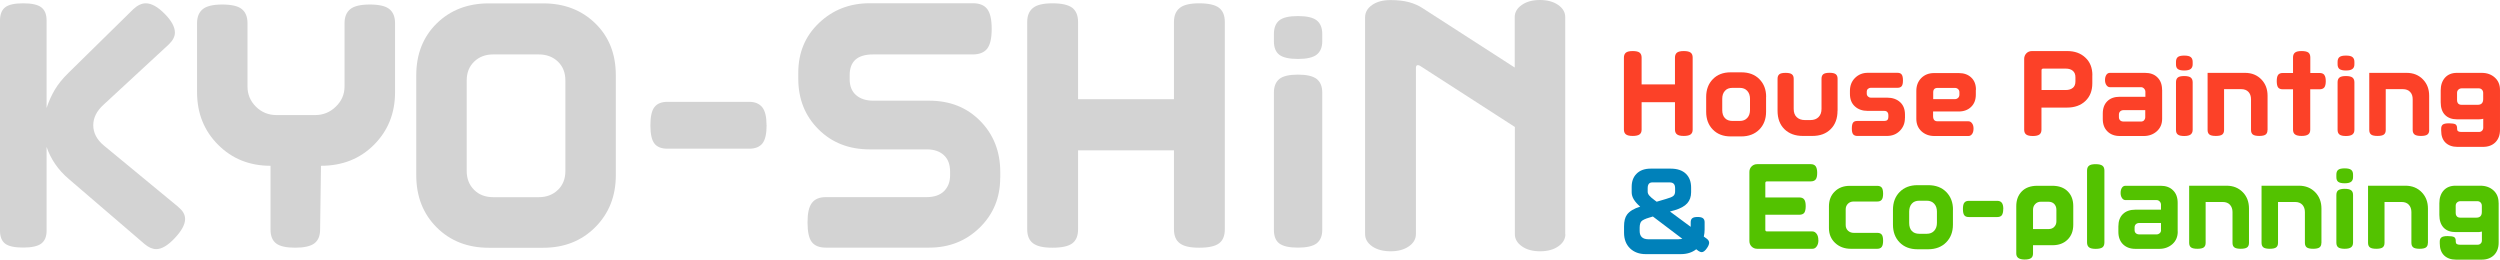 <?xml version="1.0" encoding="UTF-8"?><svg id="_レイヤー_2" xmlns="http://www.w3.org/2000/svg" viewBox="0 0 370.2 38.46"><defs><style>.cls-1{fill:#fc4128;}.cls-2{fill:#53c200;}.cls-3{fill:#0081ba;}.cls-4{fill:#d3d3d3;}</style></defs><g id="_デザイン"><path class="cls-4" d="M26.39,30.65c.68.54,1.02,1.13,1.02,1.78,0,.8-.51,1.75-1.53,2.83-1.02,1.09-1.94,1.63-2.74,1.63-.56,0-1.14-.25-1.74-.76l-11.21-9.62c-.8-.68-1.48-1.43-2.02-2.22-.55-.8-.97-1.65-1.27-2.54v12.42c0,.86-.26,1.49-.78,1.89-.52.4-1.42.6-2.69.6s-2.16-.19-2.67-.58c-.5-.39-.76-1.02-.76-1.91V3.03c0-.89.25-1.54.76-1.94.5-.4,1.39-.6,2.67-.6s2.17.2,2.69.6c.52.4.78,1.04.78,1.94v12.96c.33-.99.73-1.89,1.22-2.71.49-.82,1.16-1.65,2.02-2.49L19.76,1.34c.62-.57,1.23-.85,1.83-.85.83,0,1.76.51,2.78,1.54,1.02,1.02,1.53,1.96,1.53,2.79,0,.6-.31,1.19-.93,1.78l-9.65,8.92c-1.01.92-1.51,1.93-1.51,3.03s.52,2.13,1.56,2.99l11.03,9.1Z"/><path class="cls-4" d="M58.5,13.65c0,3.11-1.04,5.7-3.11,7.78-2.07,2.08-4.69,3.12-7.86,3.12l-.13,9.46c0,.92-.28,1.59-.85,2.03-.56.42-1.51.64-2.85.64s-2.28-.22-2.82-.64c-.55-.43-.82-1.11-.82-2.03v-9.46c-3.11,0-5.7-1.04-7.77-3.12-2.07-2.07-3.11-4.67-3.11-7.78V3.43c0-.92.28-1.61.84-2.07.56-.46,1.53-.69,2.89-.69s2.33.22,2.89.67c.56.45.85,1.14.85,2.09v9.38c0,1.16.41,2.15,1.24,2.98.83.83,1.85,1.25,3.06,1.25h5.72c1.18,0,2.2-.41,3.06-1.25.86-.83,1.29-1.82,1.29-2.98V3.43c0-.92.28-1.61.84-2.07.56-.46,1.53-.69,2.9-.69s2.33.22,2.89.67c.56.45.85,1.14.85,2.09v10.22Z"/><path class="cls-4" d="M82.62,28.11c-.73.72-1.68,1.09-2.86,1.09h-6.7c-1.18,0-2.14-.36-2.86-1.09-.72-.72-1.09-1.65-1.09-2.77v-13.43c0-1.15.37-2.08,1.11-2.79.74-.71,1.67-1.06,2.8-1.06h6.75c1.15,0,2.1.35,2.84,1.06.74.71,1.11,1.64,1.11,2.79v13.43c0,1.12-.36,2.05-1.09,2.77ZM91.19,11.15c0-3.17-1.02-5.73-3.05-7.7-2.03-1.97-4.6-2.95-7.71-2.95h-8.04c-3.14,0-5.72,1-7.73,2.98-2.01,1.98-3.02,4.54-3.02,7.68v14.79c0,3.14,1.01,5.71,3.02,7.72,2.01,2.01,4.59,3.02,7.73,3.02h8.04c3.11,0,5.68-1.01,7.71-3.04,2.03-2.03,3.05-4.6,3.05-7.7v-14.79Z"/><path class="cls-4" d="M113.52,18.55c0,1.27-.21,2.17-.62,2.69-.42.52-1.07.78-1.96.78h-12.1c-.89,0-1.53-.25-1.93-.76-.4-.51-.6-1.41-.6-2.71s.2-2.17.6-2.69c.4-.52,1.05-.78,1.93-.78h12.1c.86,0,1.5.27,1.93.8.43.54.64,1.42.64,2.67Z"/><path class="cls-4" d="M148.11,26.33c0,2.95-1.02,5.4-3.04,7.38-2.03,1.98-4.53,2.96-7.49,2.96h-15.29c-.95,0-1.64-.27-2.07-.82-.43-.55-.64-1.52-.64-2.92s.21-2.29.64-2.87c.43-.58,1.12-.87,2.07-.87h14.93c1.12,0,1.98-.3,2.58-.89.59-.6.89-1.37.89-2.33v-.54c0-1.08-.31-1.9-.93-2.46-.62-.57-1.46-.85-2.53-.85h-8.44c-3.08,0-5.61-.99-7.6-2.98-1.99-1.99-2.98-4.48-2.98-7.48v-.89c0-2.97,1.02-5.42,3.07-7.37,2.05-1.95,4.55-2.92,7.52-2.92h15.25c.98,0,1.69.28,2.13.85.45.57.67,1.55.67,2.94s-.22,2.37-.67,2.94c-.44.56-1.16.85-2.13.85h-14.76c-2.31,0-3.47,1.02-3.47,3.07v.62c0,1.01.32,1.79.95,2.34.64.55,1.49.82,2.56.82h8.26c3.08,0,5.6,1,7.57,3.01,1.97,2,2.96,4.53,2.96,7.56v.85Z"/><path class="cls-4" d="M181.37,33.96c0,.95-.28,1.64-.85,2.07-.56.43-1.54.65-2.94.65s-2.29-.22-2.87-.65c-.58-.43-.87-1.12-.87-2.08v-11.69h-14.2v11.69c0,.96-.28,1.65-.85,2.08-.56.43-1.54.65-2.94.65s-2.29-.22-2.87-.65c-.58-.43-.87-1.12-.87-2.07V3.25c0-.92.28-1.61.85-2.07.56-.46,1.53-.69,2.89-.69s2.37.23,2.94.67c.56.45.85,1.14.85,2.09v11.44h14.2V3.25c0-.92.28-1.61.85-2.07.56-.46,1.53-.69,2.89-.69s2.38.23,2.94.67c.57.45.85,1.14.85,2.09v30.7Z"/><path class="cls-4" d="M195.8,6.11c0,.89-.28,1.55-.82,1.98-.55.43-1.48.64-2.78.64s-2.22-.21-2.76-.62c-.54-.42-.8-1.08-.8-2v-1.07c0-.92.27-1.59.8-2.02.53-.43,1.45-.64,2.76-.64s2.23.21,2.78.64c.55.43.82,1.11.82,2.02v1.07ZM195.8,34.05c0,.89-.28,1.55-.82,1.98-.55.42-1.48.64-2.78.64s-2.22-.21-2.76-.62c-.54-.41-.8-1.08-.8-2V13.73c0-.92.27-1.59.8-2.03.53-.43,1.45-.65,2.76-.65s2.23.22,2.78.65c.55.43.82,1.11.82,2.03v20.32Z"/><path class="cls-4" d="M231.8,34.68c0,.71-.35,1.31-1.05,1.8-.7.49-1.6.73-2.69.73s-2-.24-2.69-.73c-.7-.49-1.05-1.09-1.05-1.8v-15.88l-14.07-9.07s-.12-.06-.27-.09c-.21,0-.31.13-.31.4v24.6c0,.74-.35,1.36-1.05,1.84-.7.49-1.6.73-2.69.73s-2.04-.24-2.74-.73c-.7-.49-1.05-1.1-1.05-1.84V2.58c0-.74.35-1.36,1.04-1.84.7-.49,1.61-.73,2.73-.73,1.07,0,1.98.11,2.73.31.76.21,1.43.5,2.02.89l13.64,8.79V2.53c0-.71.35-1.31,1.05-1.8.7-.49,1.6-.73,2.69-.73s2,.25,2.69.73c.7.49,1.05,1.09,1.05,1.8v32.15Z"/><path class="cls-1" d="M250.65,19.19c0,.33-.1.56-.3.71-.19.15-.53.23-1.02.23s-.8-.08-1-.23c-.2-.15-.3-.39-.3-.71v-4.06h-4.94v4.06c0,.33-.1.56-.3.71-.19.15-.54.23-1.02.23s-.8-.08-1-.23c-.2-.15-.3-.39-.3-.71v-10.67c0-.32.1-.56.29-.72.2-.16.53-.24,1.01-.24s.83.08,1.02.23c.19.15.3.39.3.73v3.98h4.94v-3.98c0-.32.1-.56.29-.72.2-.16.53-.24,1.01-.24s.83.08,1.02.23c.2.15.3.39.3.73v10.67Z"/><path class="cls-1" d="M258.74,17.46c-.27.3-.64.45-1.11.45h-1.09c-.48,0-.85-.14-1.11-.42-.27-.28-.4-.68-.4-1.19v-1.67c0-.49.13-.89.4-1.18.26-.3.63-.44,1.11-.44h1.09c.47,0,.84.15,1.11.45.27.3.4.69.4,1.16v1.68c0,.47-.13.86-.4,1.16ZM261.53,14.34c0-1.07-.33-1.94-1-2.62-.67-.68-1.56-1.01-2.68-1.01h-1.59c-1.09,0-1.97.34-2.62,1.01-.66.67-.99,1.55-.99,2.64v2.19c0,1.09.33,1.97.99,2.64.66.67,1.53,1.01,2.62,1.01h1.59c1.11,0,2-.35,2.67-1.02.67-.68,1-1.56,1-2.63v-2.21Z"/><path class="cls-1" d="M272.1,16.4c0,1.13-.33,2.04-1,2.71-.67.68-1.58,1.02-2.72,1.02h-1.42c-1.13,0-2.04-.34-2.72-1-.68-.67-1.02-1.58-1.02-2.73v-4.73c0-.31.09-.53.26-.67.17-.14.48-.21.93-.21s.75.07.93.21c.18.14.27.36.27.67v4.45c0,.55.15.96.46,1.24.3.28.7.42,1.2.42h.81c.52,0,.93-.15,1.22-.45.29-.3.43-.7.43-1.2v-4.47c0-.31.09-.53.26-.67.18-.14.49-.21.93-.21s.74.07.92.21c.18.14.27.36.27.67v4.73Z"/><path class="cls-1" d="M282.08,17.49c0,.75-.25,1.38-.76,1.89-.5.5-1.13.75-1.9.75h-4.4c-.28,0-.48-.09-.61-.25-.13-.17-.19-.45-.19-.85s.06-.71.18-.87c.12-.17.33-.25.62-.25h4.01c.4,0,.6-.19.6-.58v-.31c0-.17-.05-.31-.15-.43-.11-.11-.25-.17-.45-.17h-2.45c-.78,0-1.42-.22-1.91-.67-.49-.44-.73-1.06-.73-1.85v-.46c0-.76.25-1.4.75-1.9.51-.5,1.13-.76,1.89-.76h4.39c.29,0,.5.08.62.24.13.16.2.45.2.88s-.06.7-.19.86c-.13.16-.34.24-.62.24h-3.93c-.19,0-.33.06-.45.16-.11.1-.17.25-.17.43v.28c0,.16.06.3.18.42.12.11.26.17.44.17h2.39c.79,0,1.43.22,1.92.66.49.44.73,1.06.73,1.86v.51Z"/><path class="cls-1" d="M289.96,14.49c-.13.12-.28.19-.47.19h-3.22v-1c0-.44.21-.66.65-.66h2.57c.19,0,.34.06.47.18.12.12.19.27.19.45v.37c0,.19-.06.34-.19.47ZM292.6,13.29c0-.77-.23-1.37-.7-1.81-.46-.44-1.07-.66-1.84-.66h-3.67c-.77,0-1.4.25-1.89.74-.48.49-.73,1.12-.73,1.9v4.14c0,.75.25,1.36.75,1.83.5.46,1.14.71,1.91.71h5.06c.22,0,.39-.1.54-.3.14-.2.21-.47.21-.8s-.07-.58-.22-.78c-.15-.2-.32-.3-.53-.3h-4.59c-.44,0-.65-.26-.65-.77v-.68h3.79c.76,0,1.38-.23,1.84-.68.47-.45.7-1.06.7-1.82v-.71Z"/><path class="cls-1" d="M306.94,13.01c-.25.21-.6.32-1.04.32h-3.59v-2.93c0-.16.08-.24.25-.24h3.35c.44,0,.79.11,1.04.33.26.22.38.54.38.95v.62c0,.42-.13.74-.38.95ZM309.84,11.14c0-1.09-.34-1.96-1.04-2.61-.69-.65-1.58-.97-2.69-.97h-5.21c-.33,0-.61.11-.83.33-.22.23-.33.51-.33.83v10.48c0,.32.09.55.29.71.19.15.52.23.99.23s.79-.08.99-.23c.19-.15.29-.39.29-.71v-3.27h3.79c1.13,0,2.04-.33,2.72-.98.68-.65,1.02-1.52,1.02-2.61v-1.19Z"/><path class="cls-1" d="M317.5,17.82c-.13.12-.28.18-.47.18h-2.56c-.22,0-.39-.06-.51-.17-.12-.12-.19-.27-.19-.48v-.38c0-.21.07-.36.19-.48.13-.12.3-.18.5-.18h3.21v1.04c0,.18-.06.34-.19.47ZM320.16,13.31c0-.77-.22-1.39-.68-1.84-.45-.46-1.07-.68-1.84-.68h-5.21c-.22,0-.39.1-.52.29-.13.2-.2.45-.2.77,0,.3.07.56.21.76.14.2.31.3.52.3h4.61c.17,0,.32.07.45.21.12.13.19.3.19.47v.74h-3.79c-.78,0-1.4.21-1.85.66-.45.44-.67,1.05-.67,1.83v.81c0,.77.23,1.38.69,1.83.45.45,1.07.68,1.83.68h3.55c.77,0,1.42-.24,1.94-.71.52-.47.78-1.08.78-1.84v-4.27Z"/><path class="cls-1" d="M324.69,9.52c0,.31-.1.54-.29.69-.19.15-.51.23-.96.23s-.77-.08-.95-.22c-.19-.14-.27-.37-.27-.69v-.37c0-.32.09-.56.27-.71.18-.15.5-.22.95-.22s.78.07.96.22c.19.15.29.39.29.71v.37ZM324.69,19.22c0,.31-.1.53-.29.69-.19.15-.51.23-.96.23s-.77-.07-.95-.22c-.19-.14-.27-.37-.27-.69v-7.05c0-.32.09-.55.27-.7.18-.15.5-.22.95-.22s.78.08.96.22c.19.15.29.39.29.7v7.05Z"/><path class="cls-1" d="M335.77,19.25c0,.31-.09.53-.27.67-.18.14-.5.21-.95.21s-.77-.07-.95-.21c-.18-.14-.27-.37-.27-.67v-4.56c0-.45-.13-.81-.38-1.08-.25-.27-.61-.41-1.07-.41h-2.54v6.05c0,.31-.09.53-.27.67-.17.14-.49.21-.95.21s-.77-.07-.95-.21c-.18-.14-.27-.37-.27-.67v-8.46h5.54c1,0,1.81.33,2.44.99.6.63.9,1.43.9,2.39v5.08Z"/><path class="cls-1" d="M344.18,11.08c-.15-.18-.38-.27-.67-.27h-1.4v-2.31c0-.33-.1-.57-.29-.72-.19-.14-.52-.22-1-.22s-.79.08-.98.23c-.19.15-.29.39-.29.71v2.31h-1.53c-.31,0-.53.09-.67.27-.14.18-.21.49-.21.93s.07.77.21.95c.14.17.36.26.67.26h1.53v5.98c0,.32.09.55.29.7.19.15.52.23.98.23s.79-.08.99-.23c.2-.15.29-.38.29-.7v-5.98h1.4c.31,0,.54-.1.68-.27.14-.18.22-.49.22-.93s-.08-.74-.22-.92Z"/><path class="cls-1" d="M348.64,9.52c0,.31-.09.54-.29.69-.19.15-.51.23-.96.23s-.77-.08-.96-.22c-.18-.14-.28-.37-.28-.69v-.37c0-.32.09-.56.28-.71.19-.15.5-.22.96-.22s.77.07.96.22c.19.15.29.39.29.71v.37ZM348.64,19.22c0,.31-.09.53-.29.69-.19.15-.51.23-.96.23s-.77-.07-.96-.22c-.18-.14-.28-.37-.28-.69v-7.05c0-.32.09-.55.28-.7.19-.15.5-.22.96-.22s.77.08.96.22c.19.15.29.39.29.7v7.05Z"/><path class="cls-1" d="M359.72,19.25c0,.31-.09.53-.27.67-.18.14-.5.21-.95.21s-.77-.07-.95-.21c-.18-.14-.28-.37-.28-.67v-4.56c0-.45-.12-.81-.38-1.08-.25-.27-.61-.41-1.08-.41h-2.53v6.05c0,.31-.09.53-.27.67-.18.14-.5.21-.95.21s-.77-.07-.95-.21c-.18-.14-.27-.37-.27-.67v-8.46h5.53c1,0,1.81.33,2.44.99.6.63.9,1.43.9,2.39v5.08Z"/><path class="cls-1" d="M370.2,19.22c0,.78-.23,1.39-.68,1.85-.45.45-1.07.68-1.84.68h-3.78c-.74,0-1.33-.21-1.76-.62-.43-.41-.65-1.01-.65-1.79v-.28c0-.29.08-.49.25-.62.17-.12.47-.18.91-.18s.76.05.94.14c.17.1.26.3.26.59v.12c0,.29.2.43.6.43h2.65c.18,0,.32-.06.44-.18.12-.12.18-.27.18-.45v-1.32c-.19.04-.29.06-.31.06-.1.01-.21.02-.34.02h-3.24c-.75,0-1.34-.22-1.77-.65-.43-.44-.64-1.07-.64-1.89v-1.73c0-.78.21-1.41.63-1.89.42-.47,1.01-.72,1.76-.72h3.68c.78,0,1.43.23,1.94.69.51.46.77,1.07.77,1.83v5.91ZM367.71,14.68v-.91c0-.2-.06-.36-.18-.49-.12-.13-.28-.2-.49-.2h-2.5c-.2,0-.37.07-.5.19-.14.13-.2.29-.2.49v1.08c0,.17.04.31.11.42.11.18.31.26.57.26h2.38c.53,0,.81-.28.81-.84Z"/><path class="cls-3" d="M247.78,29.02c-.18.15-.54.29-1.07.44l-1.39.41-.3-.22c-.38-.28-.65-.52-.8-.7-.15-.18-.23-.37-.23-.55v-.54c0-.57.23-.85.68-.85h2.57c.29,0,.49.07.62.22.13.14.19.36.19.64v.47c0,.31-.09.53-.27.68ZM253.09,35.95c0-.22-.12-.43-.35-.6l-.44-.32c.08-.35.12-.69.12-1.03v-1.1c0-.26-.08-.45-.24-.58-.16-.13-.43-.19-.79-.19-.39,0-.65.06-.8.19-.15.12-.23.32-.23.58v.69l-3.07-2.27.72-.2c.84-.25,1.46-.59,1.84-1.02.38-.43.57-.97.57-1.63v-.7c0-.85-.25-1.52-.75-2.02-.53-.52-1.29-.78-2.28-.78h-2.96c-.91,0-1.61.26-2.11.78-.47.48-.7,1.12-.7,1.92v.81c0,.36.11.72.32,1.06.21.35.53.7.94,1.06-.93.28-1.58.68-1.95,1.18-.3.41-.44.99-.44,1.73v.96c0,.96.3,1.73.88,2.3.59.57,1.37.86,2.33.86h5.19c.92,0,1.68-.24,2.29-.72l.33.25c.18.12.34.18.48.18.24,0,.51-.2.79-.62.21-.31.31-.56.31-.78ZM248.57,35.43h-4.47c-.86,0-1.3-.41-1.3-1.23v-.47c0-.44.09-.76.25-.95.17-.19.56-.38,1.18-.56l.53-.16,4.36,3.3c-.16.04-.34.06-.56.06Z"/><path class="cls-2" d="M269.27,35.56c0,.38-.08.69-.25.92-.16.24-.37.36-.63.36h-8.18c-.33,0-.61-.11-.83-.33-.22-.22-.33-.49-.33-.83v-10.22c0-.32.11-.6.33-.82.22-.22.5-.33.83-.33h7.93c.32,0,.56.1.71.29.15.2.24.52.24.99s-.07.8-.23.99c-.15.18-.39.28-.72.28h-6.48c-.16,0-.25.08-.25.24v2.14h5.04c.32,0,.56.09.71.29.15.19.23.52.23.99s-.08.8-.22,1c-.15.18-.39.28-.72.28h-5.04v2.23c0,.16.08.24.25.24h6.72c.25,0,.45.12.63.36.17.23.25.54.25.92Z"/><path class="cls-2" d="M278.85,35.66c0,.42-.07.72-.21.91-.14.18-.36.27-.66.27h-3.91c-.95,0-1.72-.3-2.33-.87-.61-.58-.91-1.31-.91-2.2v-3.21c0-.9.28-1.63.85-2.19.57-.57,1.31-.85,2.21-.85h4.09c.3,0,.52.08.66.25.14.17.21.48.21.92,0,.42-.07.72-.21.89-.14.18-.36.26-.66.26h-3.5c-.34,0-.62.11-.84.33-.22.22-.33.5-.33.83v2.32c0,.34.11.62.34.84.23.21.51.32.84.32h3.49c.3,0,.52.08.66.25.14.17.21.48.21.92Z"/><path class="cls-2" d="M286.42,34.17c-.27.3-.64.45-1.11.45h-1.09c-.48,0-.86-.14-1.12-.42-.26-.28-.39-.68-.39-1.19v-1.67c0-.49.13-.89.39-1.18.26-.3.63-.44,1.12-.44h1.09c.47,0,.84.15,1.11.45.27.3.4.69.4,1.16v1.68c0,.47-.13.86-.4,1.16ZM289.2,31.05c0-1.07-.33-1.94-1-2.62-.67-.68-1.56-1.01-2.68-1.01h-1.59c-1.09,0-1.97.34-2.63,1.01-.66.67-.99,1.55-.99,2.64v2.19c0,1.09.33,1.97.99,2.64.66.67,1.54,1.01,2.63,1.01h1.59c1.11,0,2.01-.35,2.67-1.02.67-.68,1-1.56,1-2.63v-2.21Z"/><path class="cls-2" d="M296.64,30.94c0,.44-.08.75-.21.93-.14.18-.37.27-.68.27h-4.2c-.31,0-.54-.08-.67-.26-.14-.17-.21-.48-.21-.94s.07-.75.21-.93c.14-.18.36-.27.67-.27h4.2c.3,0,.52.09.67.28.15.18.23.49.23.92Z"/><path class="cls-2" d="M304.19,33.6c-.22.22-.5.32-.84.32h-2.3v-2.86c0-.34.11-.63.33-.85.22-.23.5-.34.84-.34h1.07c.39,0,.69.11.9.33.21.22.32.51.32.86v1.72c0,.33-.11.6-.32.81ZM307.01,30.53c0-.9-.26-1.62-.79-2.16-.56-.58-1.33-.86-2.32-.86h-2.21c-.99,0-1.76.28-2.3.83-.55.56-.82,1.29-.82,2.2v7c0,.59.41.89,1.24.89.45,0,.77-.07.96-.22.19-.14.28-.37.28-.68v-1.22h2.92c.9,0,1.64-.28,2.2-.83.56-.55.84-1.28.84-2.2v-2.74Z"/><path class="cls-2" d="M311.62,35.9c0,.33-.09.57-.28.72-.19.15-.53.23-1.01.23s-.81-.08-.99-.23c-.19-.15-.29-.39-.29-.72v-10.64c0-.32.09-.57.29-.72.19-.16.52-.23.99-.23s.8.08,1,.23c.2.15.29.4.29.72v10.64Z"/><path class="cls-2" d="M322.48,34.3c0,.75-.26,1.37-.78,1.84-.52.46-1.17.71-1.94.71h-3.56c-.76,0-1.37-.23-1.83-.68-.45-.45-.68-1.06-.68-1.83v-.81c0-.78.22-1.39.67-1.83.45-.44,1.07-.65,1.85-.65h3.79v-.74c0-.17-.06-.34-.19-.47-.12-.13-.27-.21-.45-.21h-4.61c-.21,0-.39-.1-.52-.3-.14-.2-.21-.45-.21-.76,0-.32.07-.58.2-.77.13-.2.31-.29.53-.29h5.2c.77,0,1.39.22,1.84.68.46.45.68,1.07.68,1.84v4.27ZM320,34.06v-1.04h-3.21c-.21,0-.38.06-.51.18-.13.12-.19.28-.19.48v.38c0,.21.06.37.19.48.13.11.29.17.51.17h2.56c.19,0,.34-.07.47-.18.13-.13.19-.28.19-.47Z"/><path class="cls-2" d="M333.03,35.96c0,.31-.09.53-.27.67-.18.14-.5.21-.95.21s-.77-.07-.95-.21c-.19-.14-.27-.37-.27-.67v-4.56c0-.45-.13-.8-.38-1.08-.25-.27-.61-.41-1.07-.41h-2.53v6.05c0,.31-.09.53-.27.67-.18.14-.5.21-.95.21s-.77-.07-.95-.21c-.18-.14-.27-.37-.27-.67v-8.46h5.53c1,0,1.81.33,2.44.99.6.63.89,1.43.89,2.39v5.08Z"/><path class="cls-2" d="M343.75,35.96c0,.31-.09.53-.27.67-.18.14-.5.21-.95.21s-.77-.07-.95-.21c-.18-.14-.27-.37-.27-.67v-4.56c0-.45-.13-.8-.38-1.08-.25-.27-.61-.41-1.07-.41h-2.53v6.05c0,.31-.09.53-.27.67-.18.14-.5.21-.95.21s-.77-.07-.95-.21c-.18-.14-.27-.37-.27-.67v-8.46h5.53c1,0,1.81.33,2.44.99.6.63.9,1.43.9,2.39v5.08Z"/><path class="cls-2" d="M348.44,25.86c0-.32-.09-.56-.28-.71-.19-.15-.51-.22-.96-.22s-.77.07-.96.22c-.19.15-.27.39-.27.71v.37c0,.32.09.55.27.69.18.14.5.22.96.22s.77-.08.96-.23c.19-.15.28-.38.28-.69v-.37ZM348.44,28.88c0-.32-.09-.56-.28-.7-.19-.15-.51-.22-.96-.22s-.77.08-.96.22c-.19.15-.27.39-.27.7v7.05c0,.32.09.55.27.69.18.14.5.22.96.22s.77-.08.96-.23c.19-.15.28-.38.28-.69v-7.05Z"/><path class="cls-2" d="M359.52,35.96c0,.31-.09.53-.27.67-.18.14-.5.21-.95.21s-.77-.07-.95-.21c-.18-.14-.27-.37-.27-.67v-4.56c0-.45-.13-.8-.38-1.08-.25-.27-.61-.41-1.07-.41h-2.53v6.05c0,.31-.09.53-.27.67-.18.14-.5.21-.95.21s-.77-.07-.95-.21c-.18-.14-.27-.37-.27-.67v-8.46h5.53c1,0,1.81.33,2.44.99.6.63.9,1.43.9,2.39v5.08Z"/><path class="cls-2" d="M366.7,32.23h-2.38c-.27,0-.46-.09-.57-.27-.08-.11-.11-.26-.11-.42v-1.08c0-.2.07-.36.2-.48.14-.12.3-.19.5-.19h2.5c.21,0,.37.07.49.2.12.13.18.29.18.49v.91c0,.56-.27.84-.81.84ZM369.99,30.02c0-.76-.25-1.37-.76-1.83-.51-.46-1.16-.69-1.94-.69h-3.68c-.75,0-1.34.24-1.76.71-.42.47-.63,1.1-.63,1.89v1.73c0,.82.22,1.45.64,1.89.43.44,1.02.65,1.77.65h3.24c.14,0,.25,0,.34-.02.02,0,.12-.02.31-.06v1.32c0,.18-.06.34-.18.45-.12.12-.27.18-.44.18h-2.65c-.4,0-.6-.14-.6-.43v-.12c0-.3-.09-.5-.26-.59-.18-.09-.49-.14-.94-.14s-.74.06-.91.19c-.17.12-.26.33-.26.61v.28c0,.78.22,1.38.65,1.79.43.41,1.02.62,1.76.62h3.79c.77,0,1.38-.23,1.84-.68.45-.46.68-1.07.68-1.85v-5.91Z"/></g></svg>